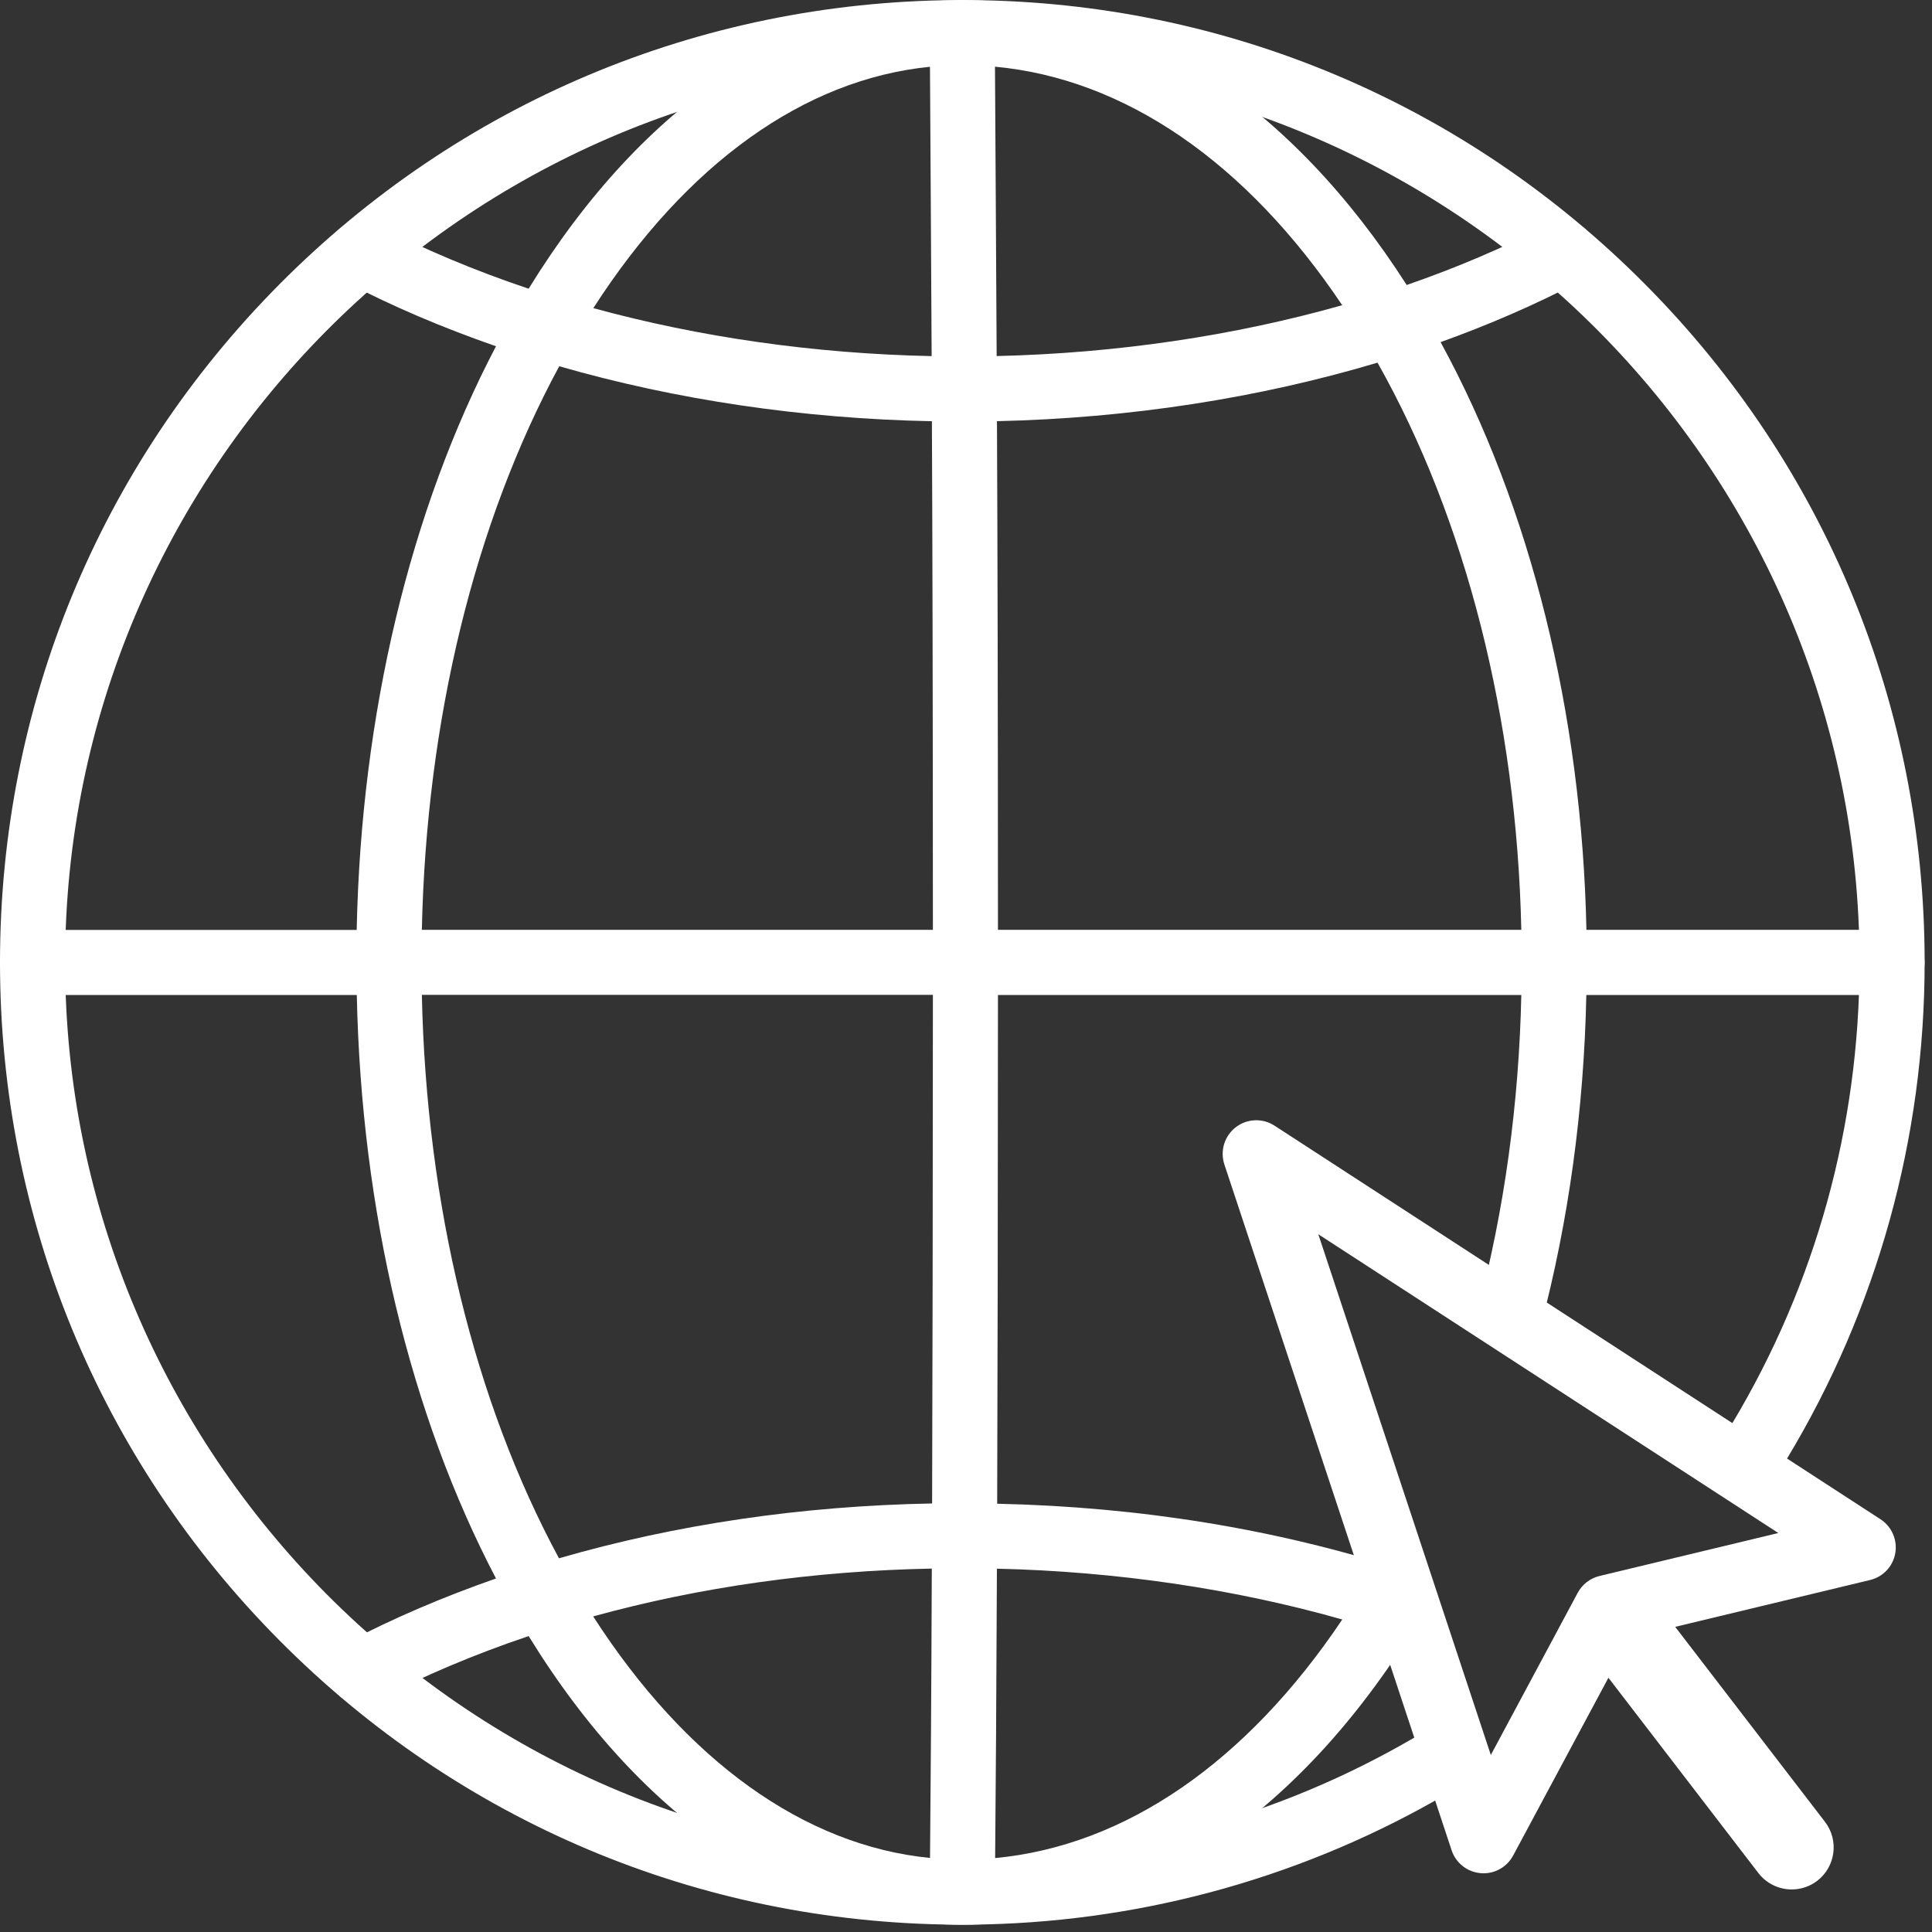 <svg width="37" height="37" viewBox="0 0 37 37" fill="none" xmlns="http://www.w3.org/2000/svg">
<rect x="0" y="0" width="37" height="37" fill="#333333" stroke="none"/>
<path d="M36.236 17.807H30.382C30.293 13.656 29.313 9.71 27.589 6.552C28.517 6.219 29.403 5.834 30.231 5.401C30.536 5.241 30.654 4.865 30.494 4.56C30.334 4.256 29.958 4.138 29.653 4.298C28.808 4.74 27.898 5.126 26.94 5.458C24.726 2.001 21.774 0.067 18.59 0.004C18.537 0.003 18.482 0.003 18.43 0.003H18.429C18.427 0.003 18.427 0.003 18.427 0.003H18.425C18.424 0.003 18.424 0.003 18.423 0.003C15.267 0.005 12.324 1.962 10.133 5.515C10.13 5.519 10.127 5.523 10.124 5.529C9.092 5.182 8.111 4.773 7.205 4.299C6.9 4.139 6.523 4.257 6.364 4.562C6.205 4.867 6.323 5.244 6.628 5.403C7.524 5.872 8.488 6.28 9.499 6.631C7.851 9.775 6.917 13.676 6.831 17.809H0.623C0.279 17.809 0 18.088 0 18.432C0 18.777 0.279 19.055 0.623 19.055H6.833C6.919 23.187 7.852 27.086 9.499 30.23C8.483 30.584 7.521 30.996 6.63 31.463C6.326 31.622 6.208 31.999 6.367 32.303C6.478 32.516 6.695 32.638 6.919 32.638C7.016 32.638 7.115 32.615 7.207 32.567C8.106 32.096 9.086 31.683 10.124 31.333C10.127 31.338 10.132 31.345 10.135 31.35C12.325 34.901 15.267 36.858 18.421 36.861C18.422 36.861 18.423 36.861 18.424 36.861C18.427 36.861 18.429 36.861 18.431 36.861H18.432C18.484 36.861 18.538 36.861 18.59 36.86C21.906 36.793 24.967 34.703 27.207 30.977C27.208 30.975 27.209 30.973 27.21 30.972C27.217 30.961 27.222 30.95 27.227 30.941C27.232 30.932 27.236 30.923 27.24 30.915C27.244 30.906 27.247 30.899 27.251 30.89C27.255 30.878 27.261 30.866 27.265 30.855C27.266 30.852 27.266 30.851 27.267 30.849C27.268 30.844 27.269 30.84 27.271 30.834C27.276 30.821 27.279 30.808 27.282 30.795C27.284 30.787 27.285 30.78 27.286 30.772C27.288 30.76 27.291 30.747 27.293 30.736C27.294 30.726 27.295 30.717 27.295 30.708C27.296 30.697 27.297 30.686 27.297 30.677C27.297 30.666 27.297 30.655 27.297 30.645C27.297 30.635 27.297 30.626 27.296 30.617C27.295 30.606 27.294 30.594 27.293 30.583C27.292 30.575 27.291 30.566 27.29 30.558C27.287 30.547 27.285 30.536 27.283 30.525C27.281 30.517 27.279 30.507 27.277 30.499C27.273 30.489 27.271 30.478 27.268 30.469C27.265 30.459 27.262 30.449 27.259 30.44C27.255 30.431 27.252 30.422 27.248 30.414C27.244 30.403 27.239 30.393 27.234 30.384C27.231 30.376 27.226 30.369 27.222 30.361C27.217 30.351 27.21 30.341 27.204 30.33C27.2 30.324 27.195 30.317 27.191 30.31C27.184 30.3 27.177 30.29 27.169 30.28C27.164 30.273 27.159 30.267 27.153 30.261C27.146 30.252 27.138 30.243 27.131 30.235C27.124 30.227 27.118 30.221 27.11 30.215C27.103 30.207 27.096 30.201 27.088 30.193C27.079 30.186 27.071 30.178 27.061 30.172C27.055 30.166 27.047 30.161 27.041 30.155C27.03 30.148 27.019 30.142 27.009 30.134C27.003 30.131 26.999 30.128 26.994 30.124C26.991 30.123 26.989 30.122 26.987 30.121C26.976 30.115 26.967 30.109 26.956 30.104C26.948 30.1 26.939 30.095 26.93 30.091C26.922 30.087 26.913 30.084 26.905 30.08C26.893 30.076 26.882 30.071 26.87 30.067C26.868 30.067 26.866 30.065 26.864 30.065C24.439 29.283 21.83 28.858 19.097 28.798C19.105 26.288 19.111 23.115 19.112 19.056H29.135C29.089 21.144 28.81 23.171 28.302 25.089C28.214 25.421 28.412 25.762 28.745 25.85C28.798 25.864 28.852 25.87 28.905 25.87C29.18 25.87 29.433 25.686 29.506 25.406C30.041 23.385 30.334 21.252 30.38 19.055H36.234C36.578 19.055 36.857 18.777 36.857 18.432C36.857 18.088 36.581 17.807 36.236 17.807ZM25.705 5.845C23.639 6.43 21.39 6.765 19.087 6.819C19.082 5.772 19.076 4.795 19.07 3.781C19.066 2.991 19.06 2.172 19.055 1.277C21.542 1.508 23.868 3.107 25.705 5.845ZM17.81 1.279C17.815 2.177 17.82 2.998 17.825 3.788C17.831 4.8 17.837 5.776 17.842 6.82C15.592 6.773 13.393 6.457 11.363 5.901C13.144 3.134 15.407 1.517 17.81 1.279ZM10.71 7.014C12.938 7.656 15.367 8.018 17.847 8.067C17.858 10.453 17.865 13.347 17.866 17.807H8.079C8.165 13.787 9.088 10.013 10.71 7.014ZM8.079 19.053H17.866C17.865 23.112 17.859 26.283 17.851 28.793C15.354 28.84 12.956 29.192 10.705 29.843C9.085 26.844 8.165 23.071 8.079 19.053ZM11.36 30.956C13.407 30.392 15.583 30.085 17.845 30.04C17.836 32.524 17.823 34.276 17.811 35.582C15.407 35.345 13.143 33.725 11.36 30.956ZM25.706 31.015C23.871 33.752 21.545 35.351 19.058 35.584C19.07 34.276 19.082 32.525 19.092 30.042C21.381 30.095 23.64 30.428 25.706 31.015ZM19.112 17.807C19.111 13.347 19.104 10.452 19.093 8.066C21.633 8.009 24.114 7.623 26.381 6.945C28.078 9.955 29.045 13.772 29.135 17.807H19.112Z" fill="white"/>
<path d="M36.013 29.095L34.224 27.933C35.95 25.069 36.859 21.799 36.859 18.43C36.859 13.534 34.96 8.924 31.51 5.448C28.063 1.975 23.471 0.04 18.59 0.002C18.485 -0.001 18.369 -0.001 18.282 0.002C13.39 0.04 8.797 1.974 5.349 5.447C1.9 8.923 0 13.533 0 18.43C0 23.328 1.9 27.939 5.349 31.413C8.797 34.887 13.39 36.82 18.273 36.859C18.325 36.86 18.377 36.86 18.43 36.86C18.482 36.86 18.536 36.86 18.581 36.859C21.715 36.834 24.776 36.014 27.485 34.483L27.8 35.435C27.881 35.679 28.099 35.851 28.355 35.873C28.374 35.874 28.393 35.876 28.411 35.876C28.647 35.876 28.866 35.746 28.979 35.535L30.803 32.131L33.675 35.871C33.834 36.077 34.072 36.185 34.314 36.185C34.484 36.185 34.657 36.131 34.803 36.019C35.154 35.749 35.221 35.244 34.951 34.891L32.082 31.156L35.814 30.259C36.064 30.199 36.255 29.996 36.297 29.743C36.34 29.491 36.229 29.235 36.013 29.095ZM18.563 35.613C18.519 35.614 18.474 35.614 18.43 35.614C18.387 35.614 18.345 35.614 18.294 35.613C8.893 35.54 1.247 27.832 1.247 18.43C1.247 9.029 8.893 1.321 18.302 1.248C18.345 1.247 18.387 1.247 18.43 1.247C18.474 1.247 18.518 1.247 18.57 1.248C27.967 1.323 35.612 9.031 35.612 18.43C35.612 21.556 34.772 24.593 33.177 27.254L24.409 21.558C24.18 21.409 23.882 21.421 23.666 21.588C23.449 21.756 23.363 22.041 23.448 22.3L27.085 33.277C24.508 34.782 21.576 35.589 18.563 35.613ZM30.632 30.182C30.454 30.225 30.302 30.342 30.215 30.504L28.551 33.61L25.247 23.637L34.057 29.359L30.632 30.182Z" fill="white"/>
</svg>
